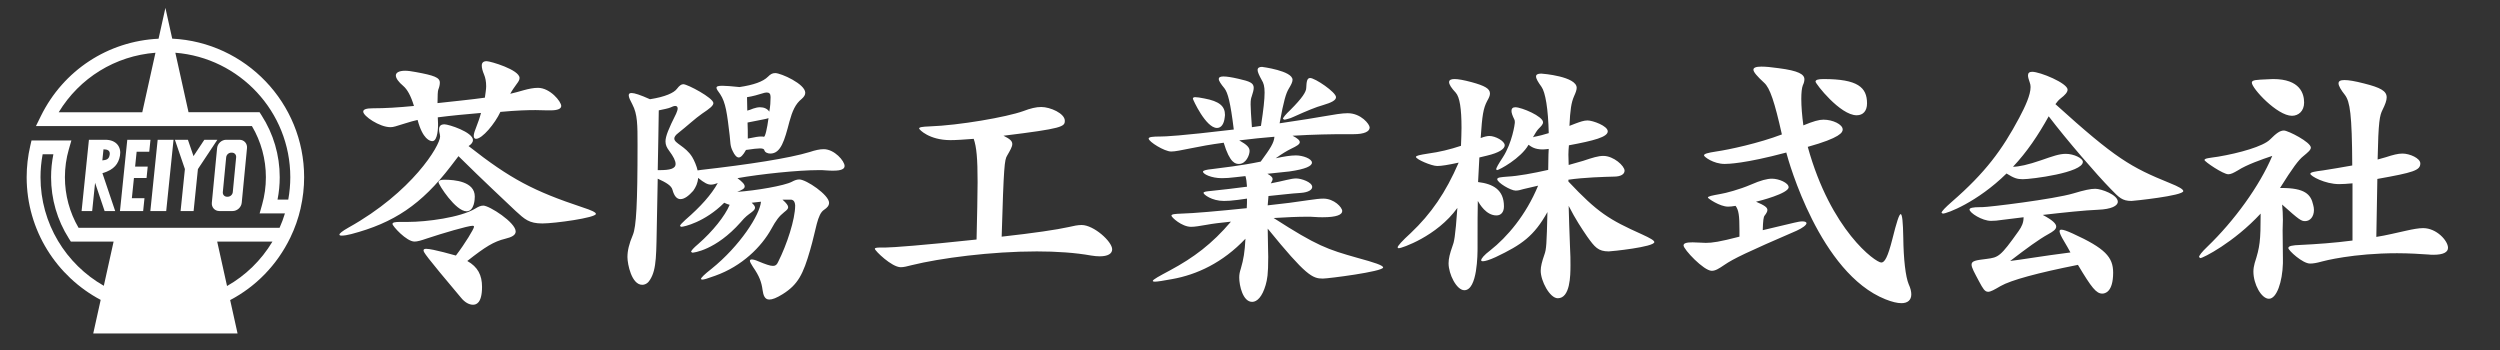 <?xml version="1.0" encoding="UTF-8"?> <!-- Generator: Adobe Illustrator 16.0.0, SVG Export Plug-In . SVG Version: 6.00 Build 0) --> <svg xmlns="http://www.w3.org/2000/svg" xmlns:xlink="http://www.w3.org/1999/xlink" version="1.1" id="ベクトルスマートオブジェクト_xA0_画像_1_" x="0px" y="0px" width="500px" height="70px" viewBox="0 0 500 70" xml:space="preserve"><rect x="0" y="0" width="500" height="70" fill="#333333" stroke="none"/> <g> <polygon fill="#FFFFFF" points="34.708,27.954 31.534,27.954 30.07,42.207 33.243,42.207 "></polygon> <polygon fill="#FFFFFF" points="29.851,30.341 30.096,27.954 27.574,27.954 27.194,27.954 25.458,27.954 23.995,42.207 25.729,42.207 26.109,42.207 28.631,42.207 28.895,39.644 26.373,39.644 26.788,35.604 29.311,35.604 29.544,33.325 27.023,33.325 27.329,30.341 "></polygon> <polygon fill="#FFFFFF" points="40.868,27.954 38.7,31.223 37.583,27.954 34.979,27.954 36.981,33.813 36.118,42.207 38.722,42.207 39.584,33.813 43.472,27.954 "></polygon> <path fill="#FFFFFF" d="M23.995,31.128c0.305-1.668-0.679-3.174-2.93-3.174h-1.166h-2.116l-1.464,14.253h2.115l0.581-5.646 l1.904,5.646h2.116l-2.552-7.568C22.897,33.928,23.704,32.712,23.995,31.128z M21.939,30.925c-0.141,0.936-0.63,1.071-1.471,1.156 l0.228-2.218C21.471,29.863,22.064,30.093,21.939,30.925z"></path> <g> <path fill="#FFFFFF" d="M47.899,27.954H45.24c-0.913,0-1.732,0.748-1.82,1.661l-1.053,10.932c-0.088,0.912,0.586,1.66,1.501,1.66 h2.658c0.914,0,1.733-0.748,1.821-1.66L49.4,29.615C49.488,28.702,48.812,27.954,47.899,27.954z M46.558,38.425 c-0.049,0.506-0.503,0.922-1.011,0.922h-0.149c-0.507,0-0.882-0.416-0.833-0.922l0.671-6.971c0.049-0.507,0.505-0.922,1.012-0.922 h0.147c0.508,0,0.883,0.415,0.834,0.922L46.558,38.425z"></path> <path fill="#FFFFFF" d="M60.827,35.441c0-14.843-11.715-26.999-26.384-27.712l-1.362-6.151l-1.367,6.165 C21.61,8.228,12.67,14.056,8.167,23.222l-0.98,1.995l43.197-0.003c1.83,3.088,2.793,6.609,2.793,10.228 c0,1.865-0.254,3.71-0.756,5.483l-0.498,1.762l5.063-0.002c-0.297,0.979-0.655,1.938-1.07,2.872H15.71 c-1.787-3.062-2.728-6.542-2.728-10.115c0-1.9,0.264-3.779,0.786-5.584l0.511-1.769l-7.977,0.002l-0.248,1.071 c-0.479,2.069-0.722,4.183-0.722,6.28c0,10.627,6.008,19.874,14.804,24.534l-1.487,6.711H47.51l-1.479-6.673 c5.125-2.693,9.361-6.988,12.021-12.468l0.001,0.001c0.919-1.892,1.621-3.891,2.085-5.938l-0.008-0.002 C60.594,39.573,60.827,37.499,60.827,35.441z M8.101,35.441c0-1.527,0.144-3.065,0.427-4.584l2.148,0 c-0.306,1.502-0.46,3.037-0.46,4.584c0,4.352,1.227,8.583,3.55,12.241l0.408,0.643h8.546l-1.957,8.834 C13.208,52.856,8.101,44.737,8.101,35.441z M45.407,57.202l-1.967-8.878h11.047C52.231,52.089,49.094,55.116,45.407,57.202z M31.092,10.548l-2.637,11.899l-16.712,0.001C15.92,15.565,23.059,11.173,31.092,10.548z M57.652,39.916l-2.145,0.001 c0.291-1.468,0.438-2.967,0.438-4.476c0-4.402-1.254-8.676-3.626-12.36l-0.408-0.635l-14.206,0l-2.637-11.898 C47.915,11.565,58.06,22.337,58.06,35.441C58.06,36.932,57.922,38.433,57.652,39.916z"></path> </g> </g> <path fill="#FFFFFF" d="M458.39,23.158c1.293,0,2.433-0.93,2.433-2.64c0-1.759-0.773-4.71-6.213-4.71 c-0.308,0-0.724,0.05-1.086,0.05c-2.227,0.105-3.157,0.105-3.157,0.673C450.366,17.67,455.439,23.158,458.39,23.158z M456.579,51.473c0-1.812-0.054-4.349-0.054-5.384c0-0.777,0.054-1.451,0.054-2.124c0-1.086-0.054-2.121-0.155-3.052 c3.468,3.106,3.83,3.312,4.605,3.312c0.984,0,1.76-0.88,1.76-2.227c0-0.311-0.052-0.673-0.156-1.035 c-0.464-2.121-1.705-3.364-6.314-3.364h-0.311c2.487-3.986,3.729-5.642,4.659-6.368c0.931-0.775,1.502-1.242,1.502-1.707 c0-1.089-4.554-3.417-5.384-3.417c-0.777,0-1.502,0.518-2.794,1.811c-1.348,1.347-6.058,2.694-10.355,3.417 c-1.705,0.259-2.74,0.312-2.74,0.673c0,0.31,3.726,2.846,4.761,2.846c0.518,0,1.035-0.259,1.915-0.774 c1.76-1.141,4.866-2.227,6.883-2.9c-2.534,6.004-7.606,12.993-12.991,18.167c-1.086,1.036-1.657,1.76-1.657,2.071l0.261,0.206 c0.518,0,6.676-3.104,12.06-8.903c0,5.489-0.155,6.679-1.191,9.888c-0.155,0.569-0.257,1.14-0.257,1.71 c0,2.534,1.604,5.434,3.106,5.434c1.55,0,2.69-3.365,2.795-7.092V51.473z M470.501,48.107c-3.571,0.467-7.141,0.724-10.402,0.88 c-1.604,0.052-2.433,0.206-2.433,0.622c0,0.466,2.846,3.104,4.348,3.104c0.568,0,1.293-0.104,2.379-0.414 c0.365-0.104,6.264-1.654,15.015-1.654c2.483,0,4.605,0.153,6.26,0.257c0.366,0.052,0.728,0.052,1.036,0.052 c1.969,0,2.899-0.518,2.899-1.396c0-1.397-2.277-3.934-4.968-3.934c-0.883,0-2.021,0.205-3.417,0.518 c-1.916,0.413-3.936,0.93-5.952,1.241l0.206-11.595c7.248-1.294,8.592-1.707,8.592-3.104c0-1.036-2.122-1.97-3.57-1.97 c-0.88,0-1.915,0.261-3.312,0.726l-1.658,0.465c0.155-7.712,0.416-8.798,0.984-9.938c0.518-1.036,0.829-1.863,0.829-2.484 c0-1.294-1.242-1.966-4.554-2.795c-1.815-0.467-3.057-0.673-3.886-0.673c-0.825,0-1.191,0.206-1.191,0.673 c0,0.465,0.468,1.292,1.297,2.328c0.984,1.347,1.397,3.78,1.447,14.081c-2.07,0.362-4.087,0.724-5.847,0.985 c-1.608,0.206-2.538,0.362-2.538,0.671c0,0.465,2.95,2.072,5.746,2.072c0.724,0,1.604-0.054,2.69-0.156V48.107z M404.718,43.449 c0,1.087-0.362,1.862-0.985,2.742c-3.675,5.178-4.036,5.281-6.417,5.591c-2.068,0.261-3.003,0.362-3.003,1.141 c0,0.618,0.57,1.604,1.502,3.363c0.777,1.448,1.139,2.071,1.811,2.071c0.518,0,1.244-0.415,2.486-1.142 c2.07-1.188,7.401-2.639,15.476-4.243c2.744,4.607,3.677,5.747,4.866,5.747c0.518,0,2.176-0.259,2.176-4.192 c0-3.107-1.606-4.866-8.076-7.817c-1.139-0.519-1.862-0.775-2.278-0.775c-0.257,0-0.362,0.102-0.362,0.31 c0,0.362,0.311,1.034,0.879,1.968c0.468,0.827,0.935,1.551,1.297,2.278c-5.695,0.724-9.838,1.447-12.062,1.706 c3.312-2.535,5.693-4.295,7.66-5.381c0.933-0.519,1.554-0.935,1.554-1.504c0-0.568-0.726-1.292-2.692-2.328 c4.037-0.466,8.436-0.932,11.078-1.034c2.642-0.105,3.934-0.779,3.934-1.606c0-1.397-3.312-2.586-4.504-2.586 c-0.931,0-2.173,0.256-4.399,0.929c-3.83,1.14-16.876,2.745-18.273,2.745h-0.412c-1.397,0-2.071,0.156-2.071,0.465 c0,0.672,2.537,2.278,4.296,2.278c0.621,0,1.345-0.053,2.33-0.209L404.718,43.449z M409.739,23.261 c3.623,4.763,9.627,11.7,12.423,14.546c1.656,1.709,2.277,2.383,4.142,2.383c0.31,0,10.353-1.036,10.353-1.969 c0-0.364-0.881-0.882-2.69-1.605c-7.767-3.157-10.819-4.866-22.881-15.786c0.309-0.416,0.62-0.829,1.034-1.141 c0.881-0.673,1.398-1.242,1.398-1.759c0-1.294-5.487-3.572-7.091-3.572c-0.57,0-0.829,0.259-0.829,0.726 c0,0.362,0.155,0.827,0.362,1.448c0.105,0.259,0.155,0.569,0.155,0.88c0,1.553-1.036,3.831-2.277,6.161 c-3.418,6.417-6.781,10.972-13.457,16.77c-1.297,1.139-2.072,1.915-2.072,2.225l0.259,0.155c0.827,0,6.885-2.277,12.735-8.022 c1.5,0.933,2.12,1.14,3.26,1.14c1.708,0,12.009-1.295,12.009-3.468c0-0.725-1.812-1.604-3.416-1.604 c-1.294,0-2.589,0.463-4.97,1.292c-2.537,0.88-4.453,1.294-5.59,1.294C405.392,30.405,407.669,26.988,409.739,23.261z M371.336,23.055c1.297,0,2.071-0.88,2.071-2.38c0-3.212-1.862-4.866-8.696-4.866c-1.086,0-1.604,0.156-1.604,0.518 C363.106,16.738,368.024,23.055,371.336,23.055z M347.89,47.332c-3.986,1.034-5.436,1.242-6.73,1.242 c-0.413,0-0.775-0.053-1.242-0.053c-0.518,0-0.982-0.052-1.397-0.052c-1.19,0-1.811,0.155-1.811,0.622 c0,0.774,4.037,5.072,5.642,5.072c0.724,0,1.396-0.414,2.536-1.191c1.812-1.241,4.504-2.536,14.441-6.831 c1.243-0.571,1.969-1.142,1.969-1.504c0-0.205-0.261-0.361-0.829-0.361c-0.415,0-0.933,0.105-1.604,0.26 c-2.95,0.673-4.918,1.191-6.316,1.5c0.054-1.915,0.156-2.64,0.362-2.898c0.364-0.465,0.57-0.827,0.57-1.139 c0-0.518-0.57-0.931-2.277-1.656c0.725-0.153,6.521-1.657,6.521-2.898c0-0.879-1.967-1.708-3.313-1.708 c-0.982,0-2.225,0.311-4.243,1.191c-2.277,0.983-5.072,1.709-6.058,1.864c-1.709,0.311-2.536,0.464-2.536,0.725 c0,0.156,2.381,1.811,4.039,1.811c0.413,0,0.88-0.051,1.499-0.156c0.623,0.829,0.778,1.915,0.778,4.866V47.332z M357.258,30.507 c0.466,1.812,6.729,24.122,19.825,29.35c1.295,0.519,2.382,0.777,3.211,0.777c1.242,0,1.966-0.621,1.966-1.76 c0-0.571-0.155-1.241-0.518-2.021c-0.623-1.499-1.036-4.968-1.086-9.368c-0.053-3.054-0.209-4.658-0.519-4.658 c-0.311,0-0.829,1.654-1.658,4.968c-0.93,3.677-1.554,4.711-2.224,4.711c-1.14,0-10.095-6.418-14.702-23.136 c6.522-1.814,6.987-2.9,6.987-3.468c0-1.036-2.016-1.968-3.83-1.968c-0.931,0-2.017,0.309-4.037,1.139 c-0.256-1.865-0.413-3.78-0.413-5.279c0-1.244,0.102-2.227,0.311-2.745c0.208-0.415,0.31-0.829,0.31-1.191 c0-0.983-1.137-1.709-5.176-2.224c-1.45-0.208-2.587-0.312-3.417-0.312c-1.086,0-1.603,0.208-1.603,0.621 c0,0.467,0.773,1.347,2.121,2.588c1.191,1.036,2.121,3.882,3.572,10.354c-4.607,1.76-10.613,3.054-13.149,3.416 c-1.708,0.259-2.433,0.467-2.433,0.777c0,0.258,1.864,1.707,4.142,1.707C345.561,32.785,348.926,32.734,357.258,30.507z M295.512,47.589c0-2.794,0-5.175,0.05-7.399c0.364,0.618,1.659,2.896,3.729,2.896c0.88,0,1.499-0.619,1.499-1.81 c0-3.365-2.226-4.505-5.174-4.866c0,0,0.206-4.296,0.258-4.917l1.502-0.362c2.434-0.57,3.569-1.347,3.569-2.071 c0-0.88-1.915-1.865-3.051-1.865c-0.418,0-0.935,0.105-1.76,0.414c0.309-4.607,0.517-5.899,1.292-7.402 c0.362-0.621,0.568-1.086,0.568-1.5c0-0.983-1.035-1.553-3.675-2.278c-1.553-0.414-2.69-0.621-3.414-0.621 c-0.727,0-1.088,0.207-1.088,0.621c0,0.465,0.465,1.189,1.345,2.122c0.776,0.882,1.141,3.159,1.141,6.99 c0,1.086-0.055,2.277-0.105,3.622c-2.173,0.724-4.295,1.242-6.574,1.551c-1.654,0.261-2.432,0.417-2.432,0.673 c0,0.467,3.104,1.812,4.245,1.812c0.88,0,2.122-0.206,4.296-0.671c-2.589,6.002-5.538,10.249-9.577,14.079 c-1.761,1.605-2.641,2.587-2.641,2.897l0.208,0.157c0.57,0,7.661-2.383,11.751-8.074c-0.415,5.952-0.674,6.883-0.985,7.661 c-0.518,1.447-0.774,2.483-0.774,3.414c0,2.176,1.604,5.384,3.156,5.384c2.641,0,2.641-7.299,2.641-8.542V47.589z M313.679,35.941 c3.159-0.463,7.196-0.567,9.111-0.619c1.345,0,2.124-0.467,2.124-1.191c0-0.933-2.176-2.951-4.247-2.951 c-1.034,0-2.172,0.362-4.037,0.985l-2.897,0.827c0-0.726-0.054-1.45-0.054-2.071c0-0.671,0.054-1.294,0.105-1.862 c5.021-0.933,7.765-1.659,7.765-2.795c0-1.088-3.004-2.176-4.039-2.176c-0.725,0-1.448,0.261-2.434,0.623l-1.188,0.465 c0.153-3.209,0.361-4.658,0.933-5.952c0.31-0.674,0.517-1.244,0.517-1.656c0-2.278-6.833-2.848-7.092-2.848 c-0.724,0-1.036,0.208-1.036,0.57c0,0.465,0.414,1.139,1.088,2.071c0.777,1.086,1.345,4.399,1.45,9.265 c-2.331,0.724-2.899,0.673-3.156,0.829c0.463-0.829,0.825-1.398,1.136-1.709c0.519-0.518,0.881-0.88,0.881-1.294 c0-1.191-4.296-3.003-5.538-3.003c-0.518,0-0.776,0.261-0.776,0.726c0,0.415,0.205,0.983,0.567,1.707 c0.105,0.206,0.105,0.415,0.105,0.673c0,0.207-0.518,3.986-2.383,6.885c-0.879,1.345-1.345,2.123-1.345,2.433l0.154,0.153 c0.417,0,4.815-2.378,6.315-5.072c0.519,0.362,1.189,0.933,2.848,0.933c0.362,0,0.725-0.053,1.191-0.104 c-0.105,1.501-0.052,2.951-0.105,4.193c-2.95,0.673-6.056,1.242-8.126,1.347c-1.345,0.104-2.068,0.156-2.068,0.518 c0,0.671,2.689,2.278,3.675,2.278c0.464,0,0.93-0.105,1.604-0.312l2.897-0.674c-2.433,5.902-6.211,10.301-9.573,12.942 c-1.244,0.933-1.814,1.656-1.814,1.968c0,0.153,0.105,0.206,0.362,0.206c0.416,0,1.297-0.259,2.538-0.829 c5.228-2.483,7.66-4.192,10.351-9.006c-0.155,6.366-0.206,7.452-0.618,8.54c-0.468,1.346-0.727,2.33-0.727,3.21 c0,2.019,1.812,5.485,3.416,5.485c2.483,0,2.538-4.502,2.538-6.626c0-0.93,0-2.121-0.105-3.932 c-0.103-2.848-0.206-5.488-0.258-7.922c1.397,2.744,2.589,4.504,3.677,6.108c1.551,2.176,2.224,3.003,4.346,3.003 c0.465,0,9.111-0.88,9.111-1.863c0-0.311-0.777-0.775-2.485-1.553c-6.573-2.951-8.851-4.348-14.702-10.56V35.941z M244.997,23.002 c0-1.76-1.086-2.742-4.142-3.313c-0.827-0.155-1.398-0.257-1.811-0.257c-0.311,0-0.467,0.102-0.467,0.31 c0,0.154,2.589,5.849,4.815,5.849c0.829,0,1.397-0.724,1.554-2.122L244.997,23.002z M267.204,19.432 c0-0.985-4.194-3.831-5.175-3.831c-0.623,0-0.727,0.724-0.779,1.966c0,0.776-0.774,2.019-3.157,4.399 c-0.982,0.932-1.501,1.553-1.501,1.812l0.259,0.156c0.156,0,0.415-0.053,0.725-0.156c0.312-0.053,0.674-0.206,1.141-0.415 c2.64-1.189,4.502-1.966,5.847-2.328C266.322,20.518,267.204,20.051,267.204,19.432z M276.625,53.491 c0-0.415-1.707-0.984-5.124-1.915c-6.058-1.71-8.074-2.383-16.771-7.973c2.482-0.154,4.812-0.258,6.572-0.258 c0.621,0,1.191,0,1.656,0.051c0.569,0.053,1.141,0.053,1.604,0.053c2.796,0,3.884-0.518,3.884-1.244 c0-0.724-1.606-2.483-3.778-2.483c-0.674,0-1.604,0.104-3.001,0.312c-2.332,0.362-5.127,0.725-8.129,1.035l0.156-1.864 c2.227-0.206,4.555-0.519,6.419-0.621c1.554-0.103,2.328-0.621,2.328-1.189c0-0.984-2.227-1.708-3.208-1.708 c-0.468,0-1.088,0.103-1.968,0.312c-0.882,0.206-1.968,0.463-3.104,0.671c0.206-0.362,0.362-0.621,0.362-0.88 c0-0.31-0.312-0.621-1.036-1.036l4.399-0.465c3.262-0.467,4.504-1.088,4.504-1.759c0-0.779-1.812-1.45-3.209-1.45 c-1.036,0-2.331,0.206-4.039,0.57c1.397-0.985,2.176-1.45,3.106-1.915c1.086-0.518,1.708-0.88,1.708-1.297 c0-0.362-0.414-0.774-1.449-1.292c4.14-0.259,8.127-0.312,10.303-0.312h1.915c2.122,0,3.208-0.518,3.208-1.345 c0-0.621-1.709-2.848-4.399-2.848c-1.141,0-2.694,0.259-5.072,0.673c-0.778,0.156-4.298,0.724-8.541,1.345 c0.828-4.607,1.292-6.005,1.811-6.885c0.467-0.775,0.776-1.345,0.776-1.81c0-1.814-6.108-2.589-6.108-2.589 c-0.57,0-0.88,0.207-0.88,0.621c0,0.414,0.31,1.088,0.827,2.019c0.362,0.568,0.571,1.241,0.571,2.483 c0,1.347-0.209,3.366-0.727,6.679l-1.81,0.259c-0.156-2.277-0.259-3.675-0.259-4.555c0-0.932,0.103-1.294,0.208-1.553 c0.257-0.777,0.413-1.347,0.413-1.759c0-0.985-0.776-1.294-3.054-1.812c-1.345-0.31-2.33-0.465-3.003-0.465 c-0.619,0-0.93,0.156-0.93,0.518c0,0.362,0.413,0.983,1.139,1.862c0.671,0.88,1.189,2.743,1.862,8.232 c-10.869,1.292-13.716,1.397-14.648,1.397c-1.655,0-2.38,0.101-2.38,0.413c0,0.623,3.157,2.589,4.501,2.589 c0.829,0,1.968-0.259,4.092-0.674c1.76-0.362,3.726-0.724,6.417-1.086c1.244,4.142,2.381,4.244,3.054,4.244 c1.397,0,2.122-1.76,2.122-2.587c0-0.726-0.518-1.244-2.071-2.124l3.624-0.413l3.419-0.312c-0.105,1.242-0.779,2.277-2.745,4.97 c-3.986,0.827-7.817,1.243-9.783,1.5c-1.086,0.105-1.656,0.261-1.76,0.467v0.051c0,0.467,1.655,1.294,3.778,1.294 c0.726,0,1.657-0.053,2.848-0.207l1.863-0.208c0.156,0.518,0.259,1.191,0.31,2.121c-2.433,0.312-4.917,0.623-7.039,0.83 c-1.035,0.104-1.656,0.155-1.656,0.414c0,0.31,1.656,1.606,4.089,1.606c0.724,0,1.553-0.053,2.745-0.209l1.861-0.259 c0,0.568,0,1.191-0.05,1.915c-5.488,0.568-10.768,1.036-13.045,1.086c-1.345,0.054-2.017,0.105-2.017,0.415 c0,0.312,2.069,2.228,3.932,2.228c0.725,0,1.659-0.156,3.158-0.415c1.088-0.207,2.744-0.414,4.815-0.621 c-3.78,4.451-7.455,7.195-12.165,9.73c-2.227,1.191-3.468,1.864-3.468,2.123c0,0.104,0.155,0.154,0.417,0.154 c0.568,0,1.707-0.207,3.466-0.519c4.919-0.879,10.092-3.258,14.649-8.073c-0.153,2.745-0.362,4.037-0.932,6.005 c-0.207,0.62-0.312,1.139-0.312,1.76c0,1.605,0.727,4.866,2.589,4.866c0.985,0,2.02-1.036,2.694-3.366 c0.31-1.136,0.518-2.019,0.518-5.641c0-0.778-0.055-1.658-0.055-2.692c0-0.932-0.051-1.967-0.051-2.949 c7.661,9.42,8.956,9.989,11.024,9.989C265.599,55.717,276.625,54.32,276.625,53.491z M176.678,49.504c-1.139,0-1.709,0-1.709,0.259 c0,0.365,3.365,3.678,5.177,3.678c0.568,0,1.242-0.156,2.225-0.417c5.643-1.397,15.84-2.742,25.001-2.742 c3.934,0,7.712,0.259,10.869,0.827c0.623,0.105,1.244,0.155,1.709,0.155c1.604,0,2.484-0.517,2.484-1.397 c0-1.553-3.675-4.866-6.108-4.866c-0.724,0-1.551,0.156-2.639,0.417c-2.329,0.518-6.832,1.189-13.355,1.915 c0.415-14.133,0.571-15.374,1.088-16.202c0.622-1.088,1.036-1.76,1.036-2.33c0-0.621-0.518-1.035-1.76-1.656 c11.854-1.45,12.266-1.812,12.266-3.001c0-1.452-2.898-2.745-4.71-2.745c-1.035,0-2.122,0.259-3.624,0.83 c-3.312,1.189-12.784,2.846-18.736,3.052c-1.45,0.053-2.071,0.156-2.071,0.415c0,0.208,2.019,2.33,6.264,2.33 c1.137,0,2.639-0.104,4.658-0.258c0.57,1.656,0.776,3.934,0.776,8.644c0,2.846-0.103,6.522-0.207,11.492 c-10.561,1.138-16.926,1.603-18.222,1.603H176.678z M152.667,23.882c0.465-0.103,0.829-0.156,1.035-0.257 c-0.261,2.017-0.673,3.831-0.932,3.726c-0.209-0.05-0.362-0.05-0.571-0.05c-0.465,0-1.137,0.101-2.639,0.413 c0-1.191,0-2.172-0.051-3.208L152.667,23.882z M154.114,19.483c0,0.777-0.05,1.759-0.256,2.846c-0.362-0.568-1.036-0.88-1.865-0.88 c-0.413,0-0.88,0.105-1.347,0.261c-0.463,0.207-0.827,0.31-1.189,0.413c0-0.931-0.053-1.81-0.053-2.69 c1.088-0.156,2.176-0.467,3.521-0.882l0.415-0.053c0.518,0,0.774,0.261,0.774,0.88V19.483z M131.547,34.026 c0.103-4.293,0.155-9.004,0.207-11.955c0.776-0.155,2.019-0.415,2.329-0.57c0.414-0.208,0.725-0.31,0.984-0.31 c0.311,0,0.467,0.207,0.467,0.518c0,0.257-0.156,0.672-0.312,1.036c-1.502,3.001-2.123,4.502-2.123,5.538 c0,0.724,0.259,1.242,0.724,1.863c0.881,1.191,1.294,2.021,1.294,2.64c0,0.984-1.189,1.241-3.209,1.241H131.547z M149.198,29.99 c1.397-0.207,2.277-0.31,2.795-0.31c0.623,0,0.829,0.154,0.879,0.362c0.105,0.415,0.623,0.672,1.191,0.672 c2.122,0,2.846-2.64,3.831-6.417c0.568-2.069,1.191-3.521,2.433-4.502c0.465-0.417,0.724-0.779,0.724-1.244 c0-1.759-4.866-3.934-6.005-3.934c-0.621,0-0.983,0.259-1.45,0.724c-0.981,0.985-2.896,1.658-5.691,2.071 c-1.606-0.156-2.694-0.258-3.418-0.258c-0.829,0-1.191,0.103-1.191,0.415c0,0.259,0.312,0.673,0.725,1.242 c1.141,1.708,1.397,3.936,1.915,8.282c0.156,1.344,0.055,2.071,0.623,3.159c0.362,0.775,0.774,1.242,1.191,1.242 C148.162,31.493,148.629,31.025,149.198,29.99z M159.033,41.119c0,2.745-1.656,7.817-3.416,11.286 c-0.261,0.567-0.518,0.774-1.036,0.774c-0.568,0-1.45-0.31-2.95-0.931c-0.569-0.259-1.036-0.362-1.294-0.362 c-0.209,0-0.362,0.104-0.362,0.258c0,0.207,0.208,0.623,0.621,1.243c1.295,1.863,1.709,3.055,1.916,4.607 c0.156,1.137,0.467,1.915,1.347,1.915c0.619,0,1.448-0.312,2.689-1.088c3.057-1.915,4.092-3.984,5.489-8.851 c1.189-4.037,1.397-7.144,2.795-8.022c0.619-0.415,0.981-0.83,0.981-1.398c0-1.553-4.555-4.659-5.952-4.659 c-0.465,0-0.93,0.155-1.5,0.467c-1.45,0.774-7.141,1.76-10.921,2.017c0.88-0.362,1.5-0.618,1.5-1.086c0-0.413-0.415-0.88-1.45-1.656 c4.609-0.827,12.165-1.606,16.151-1.606c0.621,0,1.191,0,1.604,0.055c0.568,0.051,1.036,0.051,1.448,0.051 c1.503,0,2.227-0.312,2.227-0.933c0-0.983-2.019-3.365-4.192-3.365c-0.774,0-1.709,0.208-2.795,0.571 c-4.087,1.243-12.113,2.485-21.688,3.571l-0.726,0.105c-0.154-0.779-0.671-2.021-1.088-2.694c-1.345-2.172-3.57-2.69-3.57-3.675 c0-0.312,0.206-0.673,0.827-1.139c1.707-1.345,3.365-2.898,4.71-3.829c1.553-1.036,2.279-1.605,2.279-2.124 c0-1.035-5.177-3.778-6.006-3.778c-0.413,0-0.775,0.257-1.293,0.931c-0.57,0.776-2.33,1.604-5.384,2.071 c-1.966-0.88-3.105-1.242-3.675-1.242c-0.414,0-0.57,0.156-0.57,0.465c0,0.415,0.311,1.035,0.726,1.812 c1.035,1.966,1.035,4.089,1.035,8.074c0,11.804-0.259,16.411-0.933,18.015c-0.776,1.812-1.087,3.209-1.087,4.451 c0,1.397,0.829,5.54,2.951,5.54c0.621,0,1.19-0.362,1.552-0.985c1.398-2.173,1.243-5.228,1.398-12.216 c0-0.982,0.103-4.243,0.155-8.023c1.708,0.776,2.743,1.397,2.95,2.226c0.364,1.348,0.932,1.863,1.605,1.863 c0.829,0,1.709-0.724,2.537-1.656c0.518-0.725,0.932-1.554,0.983-2.589c1.294,1.036,1.915,1.347,2.588,1.347 c0.362,0,0.777-0.103,1.347-0.312c-1.296,2.33-3.418,4.711-6.472,7.35c-0.621,0.571-1.088,1.035-1.088,1.244l0.26,0.156 c0.518,0,4.71-0.933,8.592-4.814c0.415,0.207,0.724,0.311,1.086,0.413c-0.93,2.227-3.363,5.28-6.261,7.816 c-0.983,0.829-1.451,1.348-1.451,1.604l0.259,0.155c0.208,0,4.658-0.465,9.629-6.058c1.036-1.241,1.448-1.447,2.122-1.965 c0.467-0.362,0.777-0.622,0.777-0.983c0-0.259-0.208-0.57-0.673-0.983l1.862-0.208c-0.206,2.589-4.192,8.851-9.938,13.459 c-1.397,1.087-2.071,1.76-2.071,2.017l0.208,0.105c0.208,0,0.465-0.05,0.827-0.155l1.814-0.621 c5.382-1.915,9.265-5.799,11.231-9.368c0.933-1.709,1.553-2.538,2.588-3.365c0.467-0.362,0.777-0.622,0.777-0.983 c0-0.312-0.31-0.778-1.139-1.502h1.76c0.518,0.104,0.724,0.467,0.776,1.088V41.119z M93.301,42.258c1.604,0,1.656-2.536,1.656-2.948 c0-3.004-3.986-3.368-6.108-3.368c-0.777,0-1.14,0.156-1.14,0.519C87.71,36.927,91.127,42.258,93.301,42.258z M80.102,44.382 c-1.139,0-1.605,0.101-1.605,0.413c0,0.414,2.795,3.519,4.4,3.519c0.569,0,1.293-0.206,2.485-0.619 c3.105-1.036,8.23-2.538,9.11-2.538c0.208,0,0.311,0.053,0.311,0.209c0,0.362-1.76,3.312-3.624,5.743 c-0.051,0-4.607-1.346-5.953-1.346c-0.362,0-0.518,0.104-0.518,0.312c0,0.361,0.259,0.879,7.455,9.42 c0.827,1.034,1.708,1.45,2.432,1.45c0.569,0,1.812-0.208,1.812-3.573c0-2.328-0.829-3.984-2.951-5.176 c3.624-2.848,5.28-3.883,7.61-4.451c1.293-0.312,2.07-0.725,2.07-1.448c0-1.814-5.28-5.178-6.47-5.178 c-0.518,0-0.984,0.207-1.656,0.621c-2.951,1.762-9.68,2.642-13.407,2.642H80.102z M110.124,22.071c1.398,0,2.122-0.311,2.122-0.88 c0-0.879-2.226-3.624-4.659-3.624c-1.812,0-3.778,0.829-5.539,1.191c0.362-0.674,0.776-1.242,1.294-1.968 c0.362-0.465,0.57-0.827,0.57-1.189c0-1.658-5.85-3.365-6.575-3.365c-0.672,0-0.982,0.31-0.982,0.88 c0,0.465,0.154,1.088,0.465,1.812c0.259,0.621,0.414,1.397,0.414,2.328c0,0.623-0.155,1.451-0.259,2.278 c-2.485,0.362-7.195,0.829-9.473,1.088c0-1.45,0.053-2.433,0.155-2.692c0.208-0.518,0.311-0.983,0.311-1.398 c0-1.035-1.139-1.448-4.813-2.122c-0.828-0.155-1.553-0.261-2.123-0.261c-1.294,0-1.863,0.417-1.863,0.935 c0,0.568,0.517,1.292,1.501,2.122c0.777,0.673,1.5,1.916,2.122,3.986c-3.208,0.31-5.745,0.465-8.178,0.465 c-1.346,0-1.967,0.207-1.967,0.672c0,0.88,3.261,3.106,5.435,3.106c0.363,0,0.57-0.051,0.984-0.156 c1.139-0.31,3.002-0.983,4.452-1.292c1.035,3.881,2.485,4.243,2.951,4.243c1.139,0,1.139-3.054,1.139-3.208v-0.312 c0-0.467-0.052-0.985-0.052-1.242c2.38-0.312,6.056-0.673,8.644-0.88c-0.156,0.671-0.672,2.172-1.087,3.208 c-0.259,0.623-0.362,1.088-0.362,1.398c0,0.414,0.207,0.57,0.466,0.57c1.242,0,3.778-3.054,4.865-5.384 c3.365-0.31,5.436-0.362,7.041-0.362c0.828,0,1.605,0.052,2.277,0.052H110.124z M91.696,31.232 c5.177,5.126,9.006,8.645,11.439,10.973c1.812,1.659,2.692,2.486,5.332,2.486c2.484,0,10.714-1.14,10.714-1.915 c0-0.311-0.879-0.725-2.639-1.295c-9.783-3.261-14.39-5.641-22.828-12.267c0.569-0.362,0.88-0.779,0.88-1.191 c0-1.604-4.865-3.157-5.693-3.157c-0.777,0-1.087,0.362-1.087,1.036c0,0.257,0.051,0.619,0.155,0.983l0.052,0.415 c0,1.81-5.59,11.128-18.324,18.219c-1.294,0.726-1.812,1.191-1.812,1.397c0,0.155,0.156,0.208,0.466,0.208 c0.466,0,1.139-0.104,1.915-0.309c8.49-2.228,14.028-5.902,19.929-13.616L91.696,31.232z"></path> </svg> 